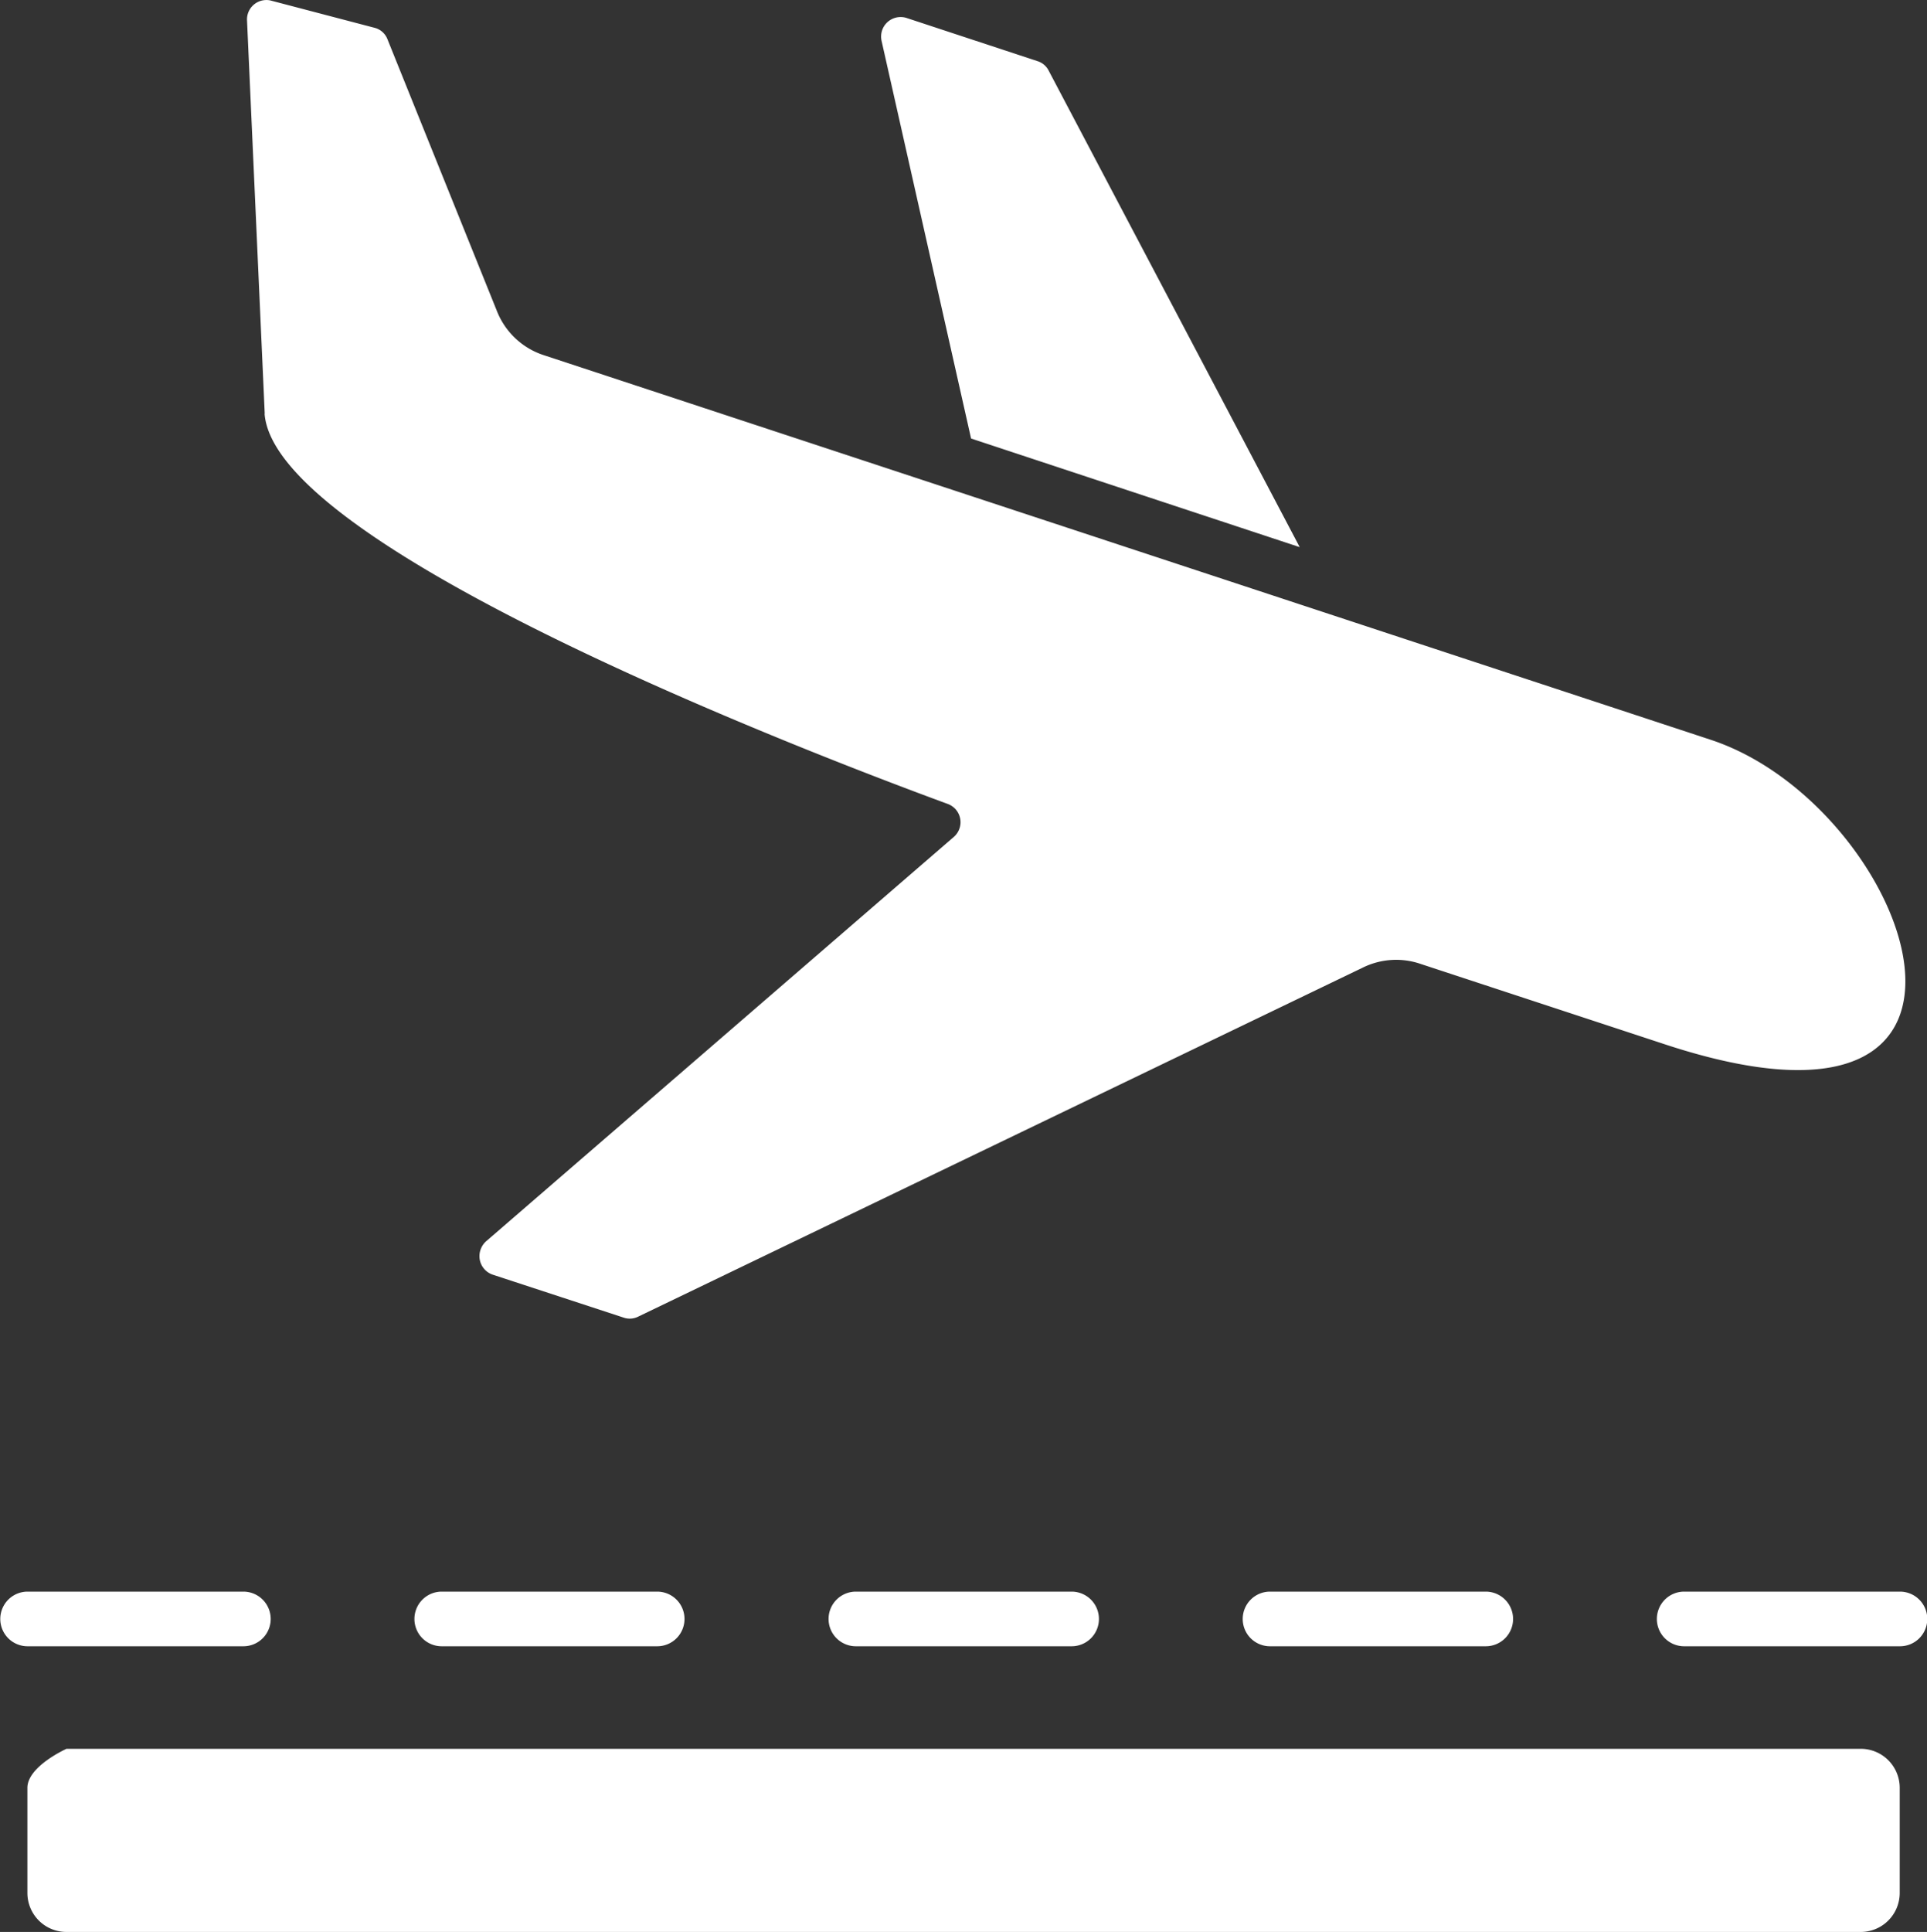 <svg xmlns="http://www.w3.org/2000/svg" width="34.604" height="34.686" viewBox="0 0 34.604 34.686">
  <rect x="0" y="0" width="34.604" height="34.686" fill="#333333" stroke="none"/>
  <path id="dest-flight" d="M-350.8,271.071l-4.507-8.553a.335.335,0,0,0-.2-.169l-2.347-.774a.351.351,0,0,0-.444.222.359.359,0,0,0-.01.184l1.608,7.143,5.894,1.948Zm-22.143,21.578h32.219a.7.7,0,0,1,.7.7h0v1.888a.7.7,0,0,1-.7.7h-32.222a.7.7,0,0,1-.7-.7h0V293.35c0-.386.7-.7.7-.7Zm-.7-1.841a.49.49,0,0,1-.49-.49.491.491,0,0,1,.49-.491h3.875a.491.491,0,0,1,.491.491.49.49,0,0,1-.491.49Zm29.748,0a.49.49,0,0,1-.49-.49.491.491,0,0,1,.49-.491h3.875a.491.491,0,0,1,.491.491.49.49,0,0,1-.491.49Zm-7.437,0a.49.49,0,0,1-.49-.49.491.491,0,0,1,.49-.491h3.874a.491.491,0,0,1,.491.491.49.49,0,0,1-.491.49Zm-7.437,0a.49.49,0,0,1-.49-.49.491.491,0,0,1,.49-.491h3.874a.491.491,0,0,1,.491.491.49.49,0,0,1-.491.49Zm-7.437,0a.49.49,0,0,1-.49-.49.491.491,0,0,1,.49-.491h3.869a.491.491,0,0,1,.491.491.49.49,0,0,1-.491.49Zm-3.178-22.126-.318-7.064a.348.348,0,0,1,.332-.366.314.314,0,0,1,.106.012l1.848.485a.337.337,0,0,1,.236.207l1.962,4.871a1.357,1.357,0,0,0,.861.806l20.939,6.9c3.573,1.178,5.963,7.7-.819,5.469l-4.388-1.444a1.354,1.354,0,0,0-1.048.069l-13.005,6.263a.337.337,0,0,1-.262.017l-2.348-.77a.351.351,0,0,1-.223-.442.358.358,0,0,1,.1-.156l8.4-7.261a.35.35,0,0,0,.037-.493.36.36,0,0,0-.145-.1c-2.448-.9-12.1-4.593-12.268-7.011Z" transform="translate(374.138 -261.251)" fill="#fff" fill-rule="evenodd"/>
</svg>
